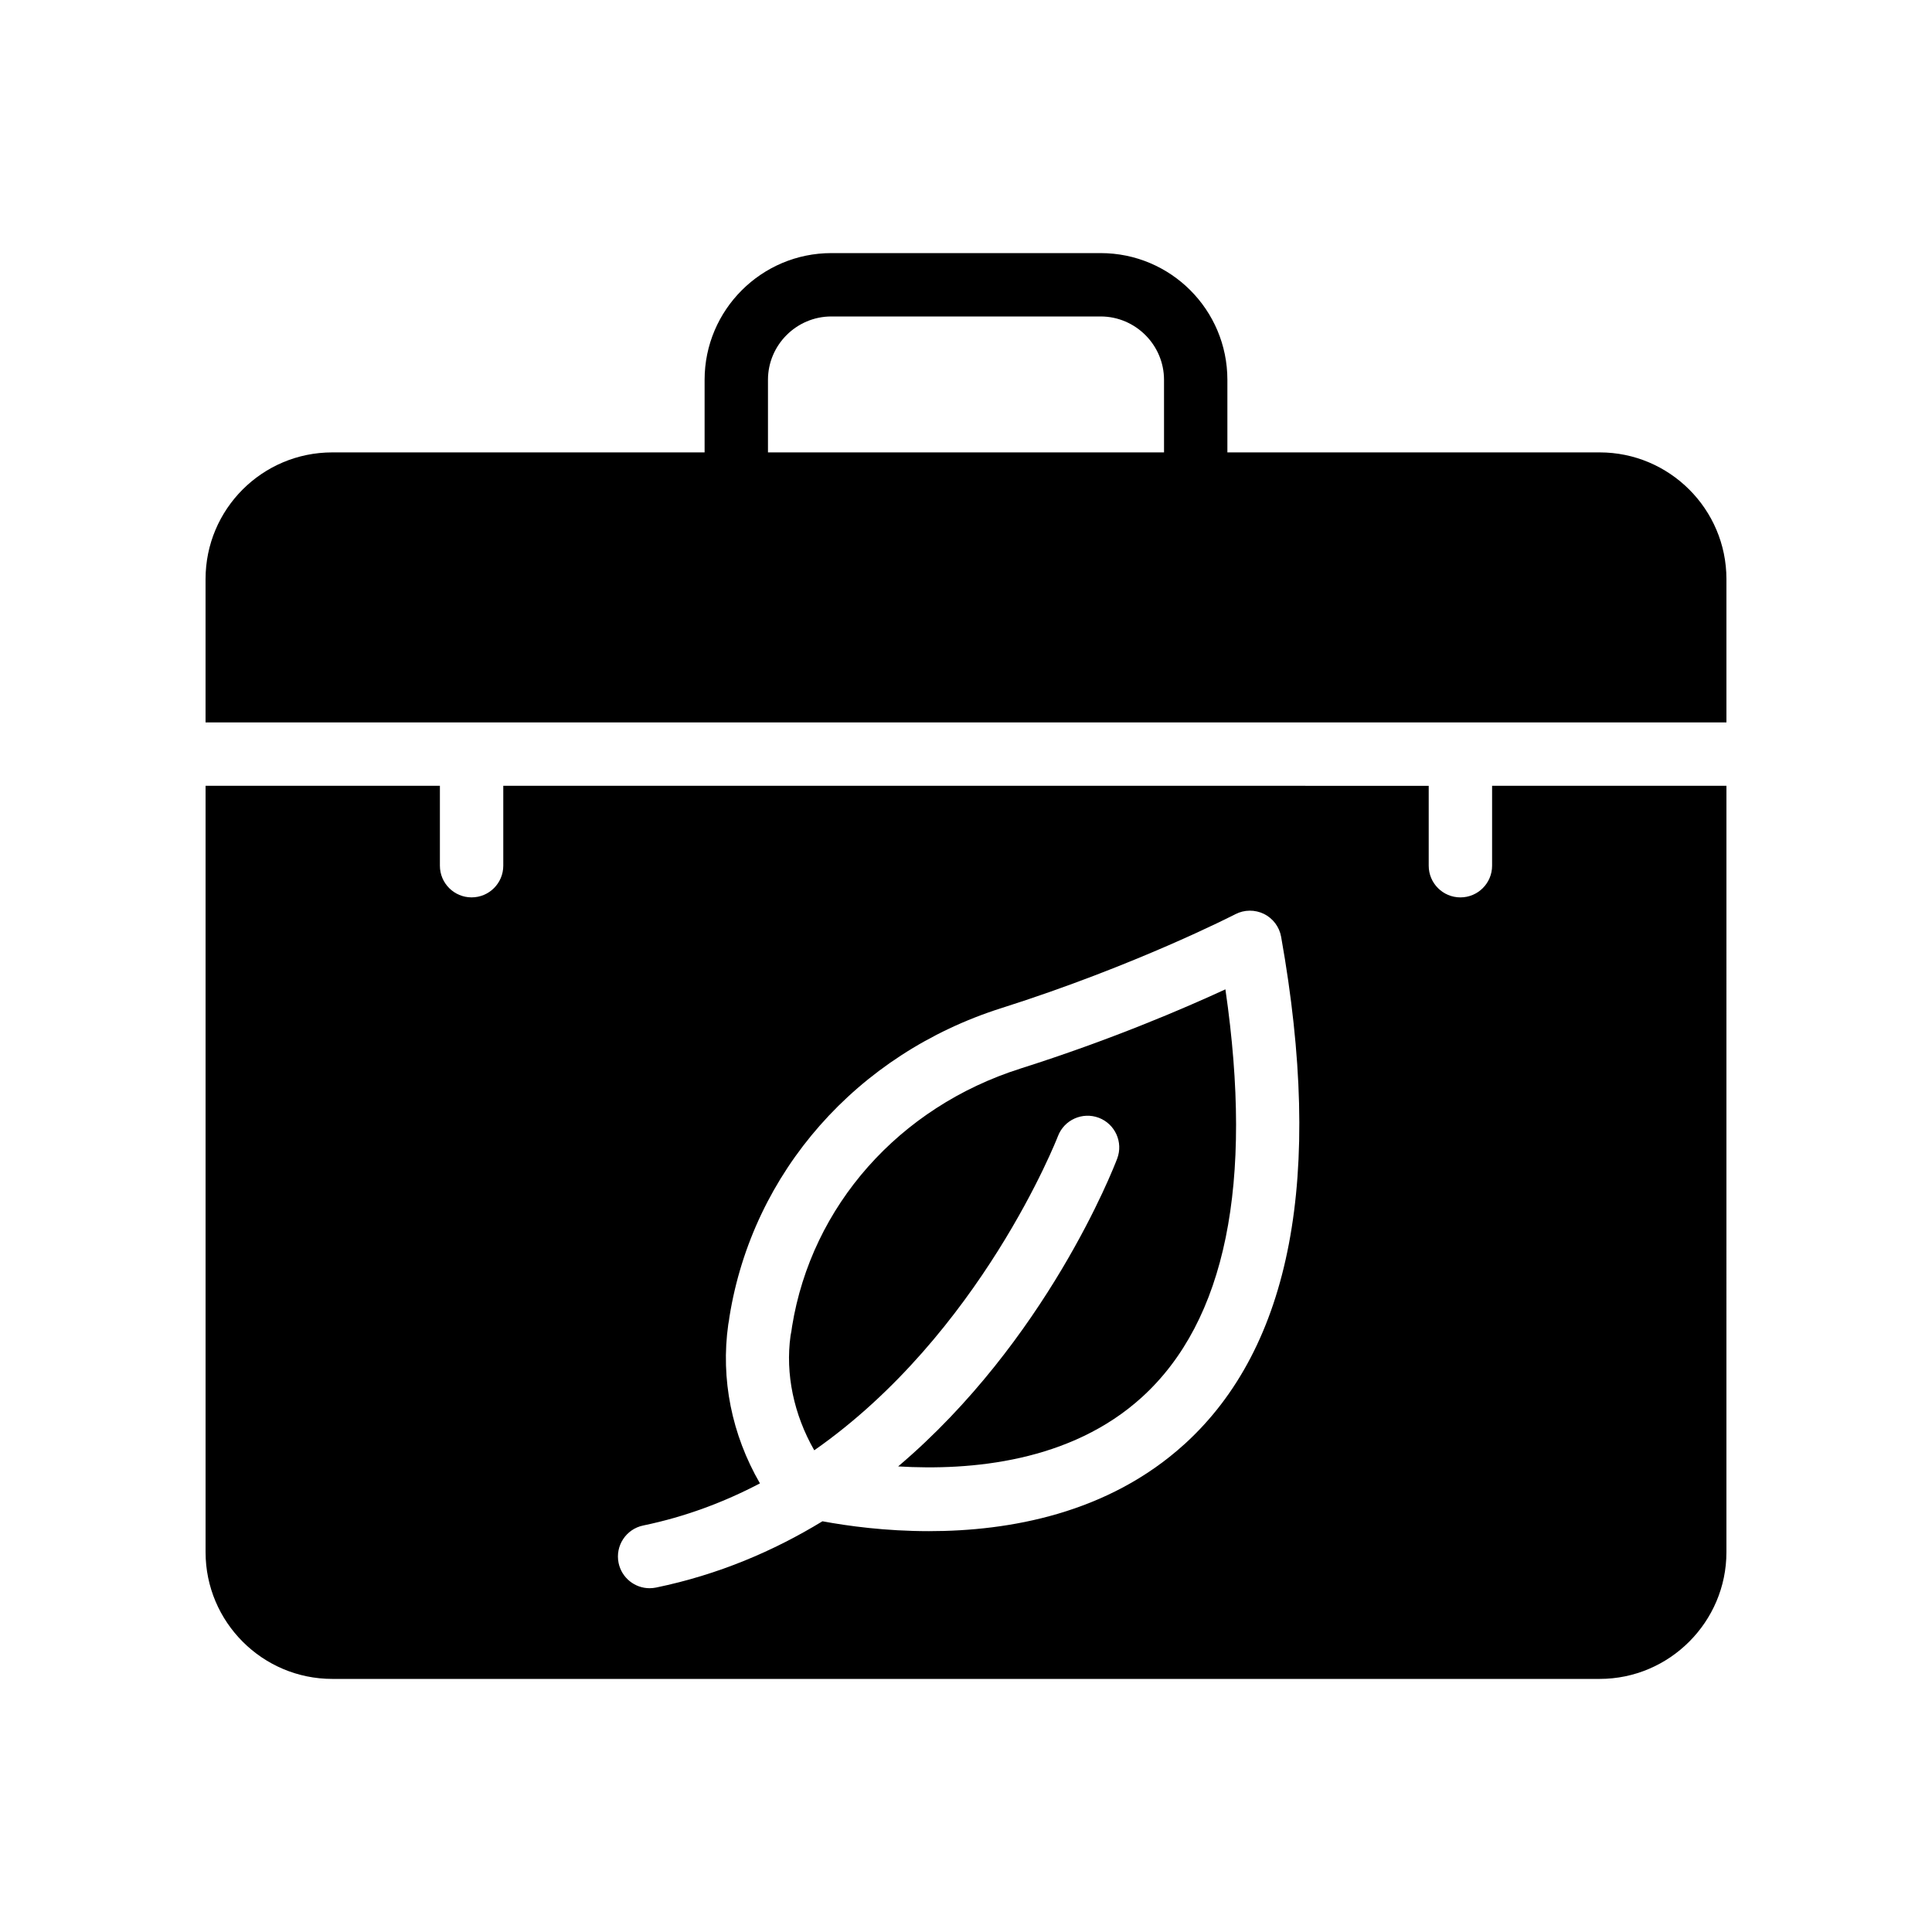 <?xml version="1.0" encoding="UTF-8"?>
<!-- Uploaded to: ICON Repo, www.svgrepo.com, Generator: ICON Repo Mixer Tools -->
<svg fill="#000000" width="800px" height="800px" version="1.1" viewBox="144 144 512 512" xmlns="http://www.w3.org/2000/svg">
 <g>
  <path d="m567.93 263.89h-98.66v-19.23c0-18.559-15.031-33.586-33.586-33.586h-71.371c-18.473 0-33.586 15.031-33.586 33.586v19.23h-98.668c-18.559 0-33.586 15.031-33.586 33.586v37.977h403.05v-37.977c0-18.559-15.117-33.586-33.59-33.586zm-115.45 0h-104.96v-19.23c0-9.238 7.559-16.793 16.793-16.793h71.371c9.234 0 16.793 7.559 16.793 16.793z"/>
  <path d="m539.42 373.42c0 4.641-3.758 8.398-8.398 8.398-4.637 0-8.398-3.754-8.398-8.398v-21.172l-245.25-0.004v21.172c0 4.641-3.758 8.398-8.398 8.398-4.637 0-8.398-3.754-8.398-8.398v-21.172h-62.098v203.1c0 18.473 15.031 33.586 33.586 33.586h335.87c18.473 0 33.586-15.113 33.586-33.586l0.004-203.1h-62.102zm-81.523 153.3c-20.289 18.441-46.543 23.051-67.719 23.051-11.555 0-21.48-1.371-28.219-2.617-12.922 7.879-27.574 14.152-44.105 17.566-0.574 0.113-1.145 0.172-1.707 0.172-3.898 0-7.394-2.731-8.215-6.699-0.934-4.543 1.984-8.98 6.527-9.922 11.23-2.32 21.516-6.227 30.934-11.16-7.481-12.953-10.438-27.648-8.395-42.125 0.195-0.992 0.227-1.352 0.27-1.699 0.012-0.098 0.027-0.223 0.047-0.32 6.141-38.301 33.75-69.652 72.047-81.805 35.719-11.332 61.758-24.758 62.016-24.887 2.371-1.23 5.191-1.246 7.578-0.082 2.394 1.18 4.086 3.438 4.555 6.059 11.316 63.492 2.703 108.73-25.613 134.47z"/>
  <path d="m414.43 427.18c-32.164 10.211-55.344 36.383-60.52 68.312-0.105 0.836-0.23 1.68-0.41 2.5-1.402 10.098 0.859 20.867 6.285 30.352 44.062-30.785 64.324-82.582 64.582-83.258 1.648-4.32 6.481-6.496 10.828-4.863 4.332 1.648 6.516 6.496 4.871 10.824-1.035 2.731-18.754 48.242-58.047 81.57 19.211 1.148 45.73-1.148 64.637-18.371 22.164-20.203 29.582-56.523 22.09-108.06-11.172 5.156-30.566 13.465-54.316 20.992z"/>
 </g>
</svg>